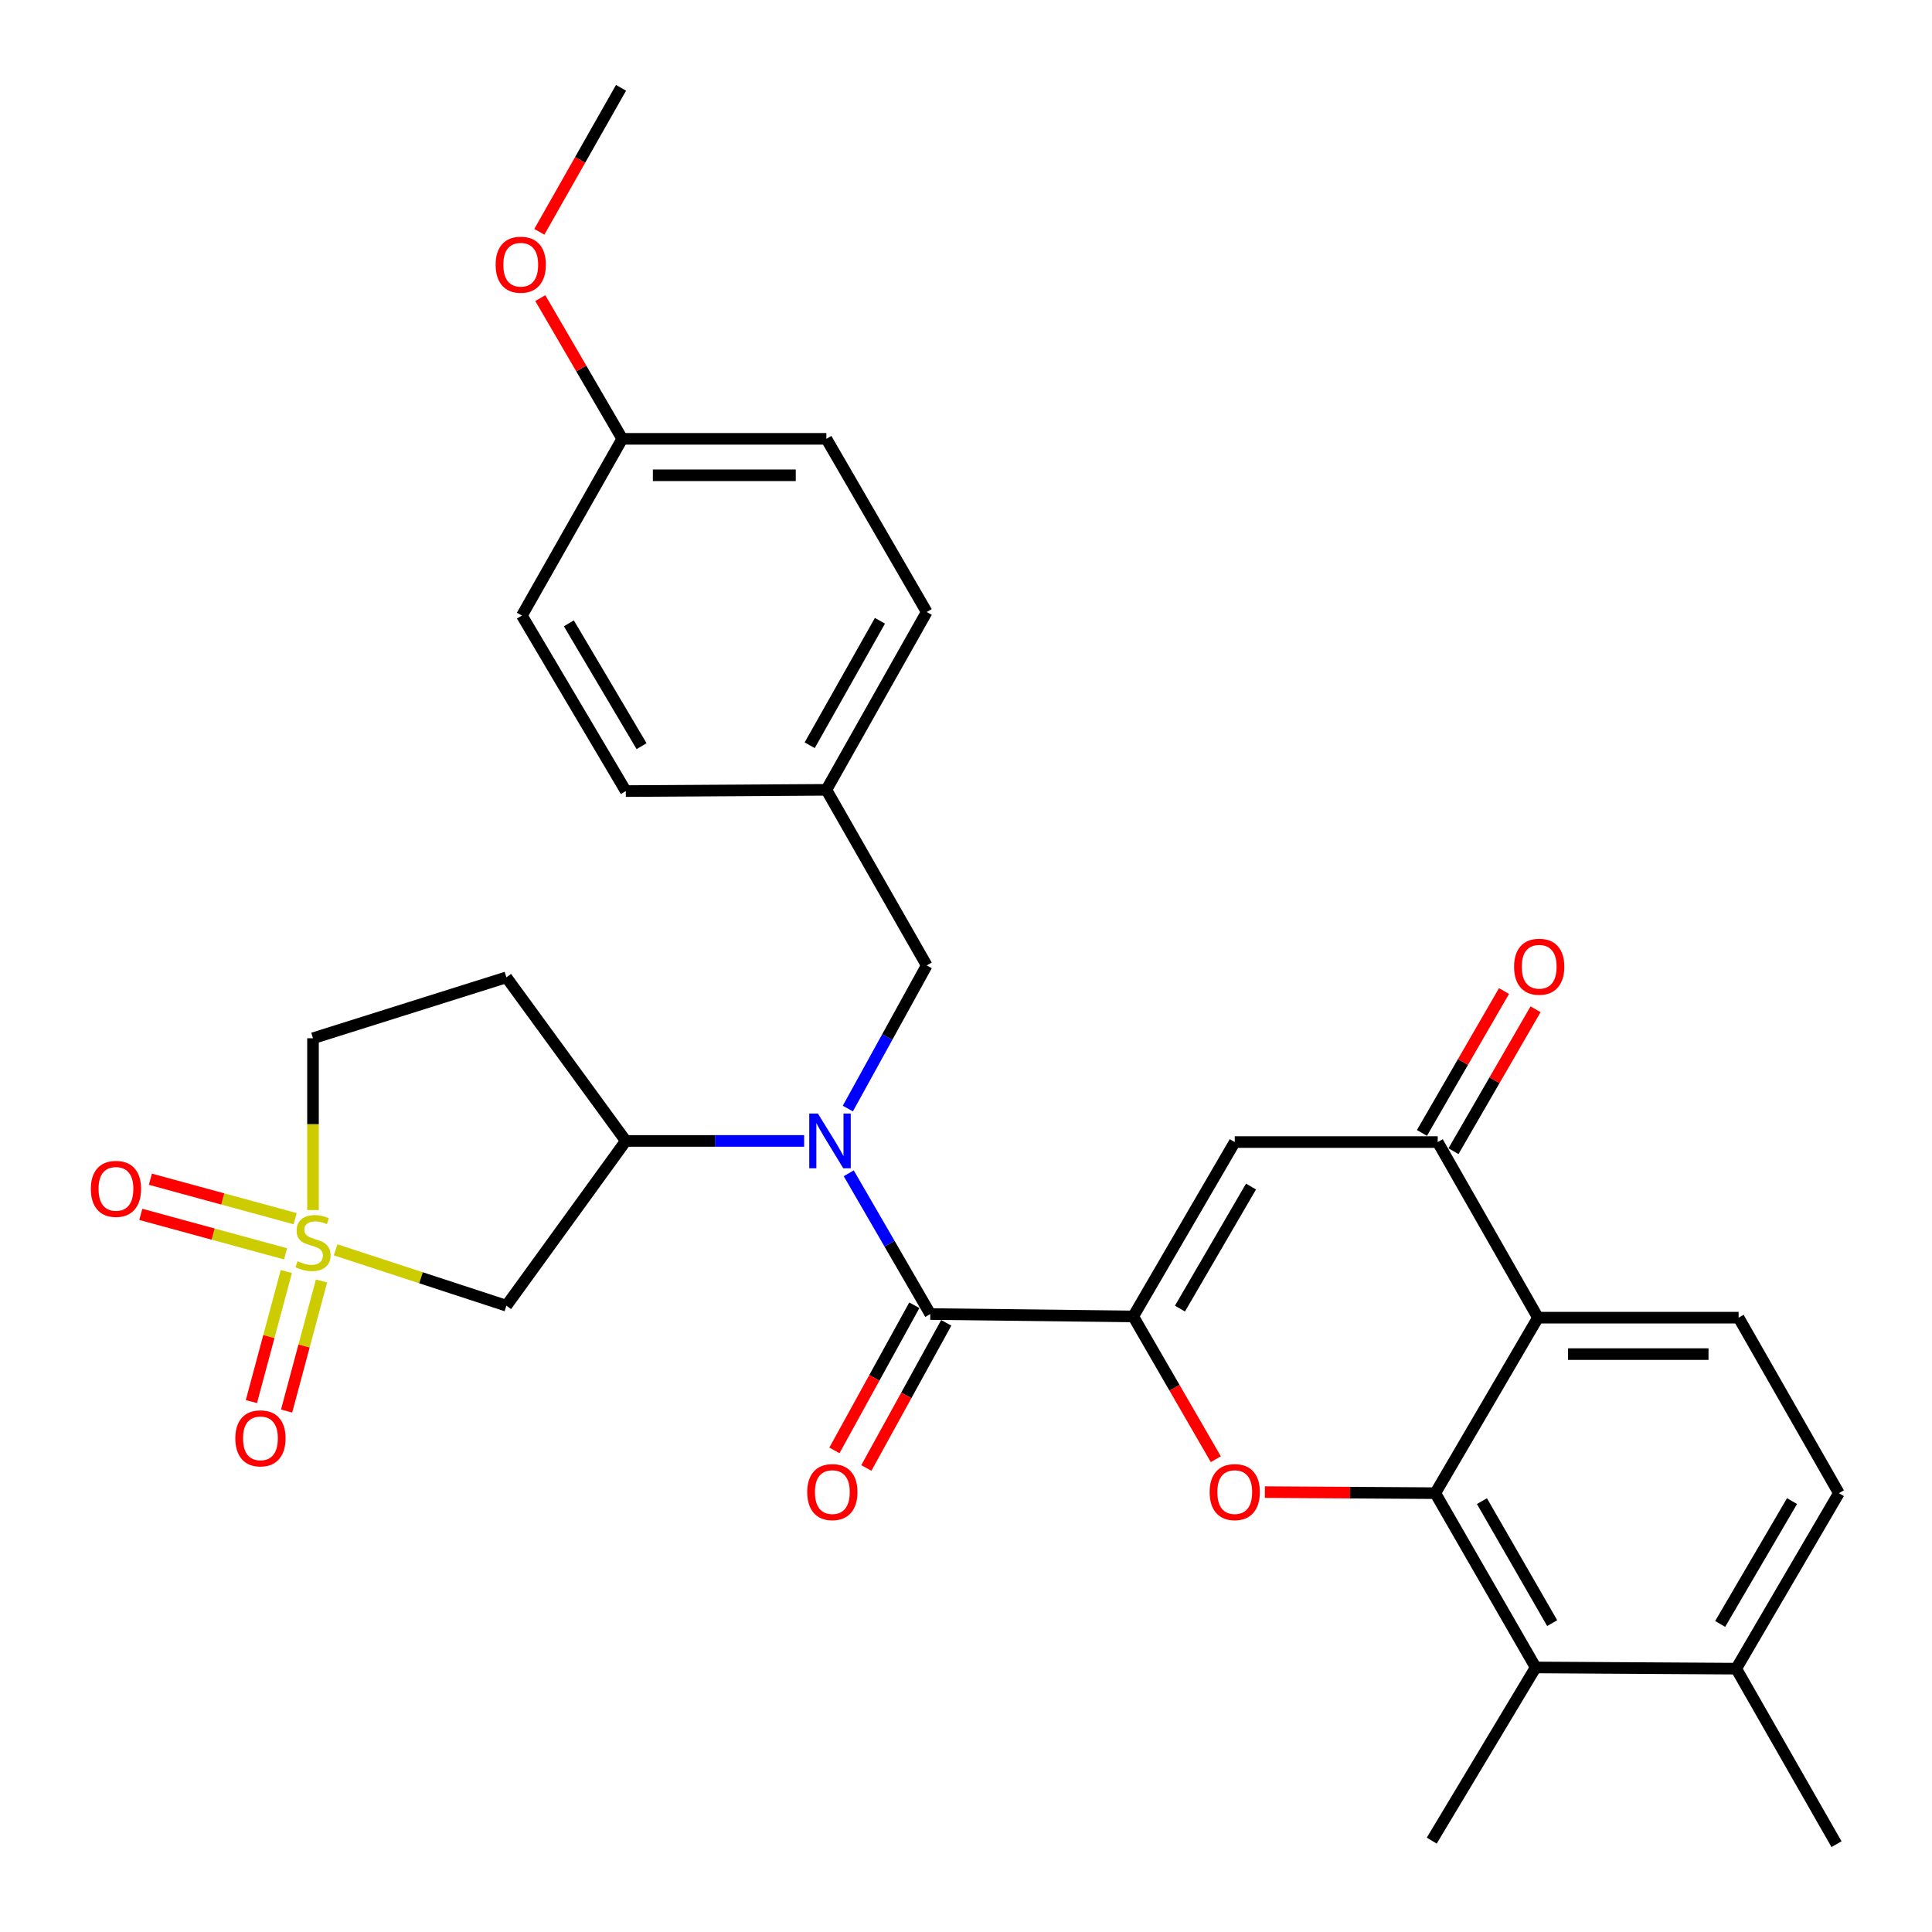 <?xml version='1.0' encoding='iso-8859-1'?>
<svg version='1.1' baseProfile='full'
              xmlns='http://www.w3.org/2000/svg'
                      xmlns:rdkit='http://www.rdkit.org/xml'
                      xmlns:xlink='http://www.w3.org/1999/xlink'
                  xml:space='preserve'
width='1000px' height='1000px' viewBox='0 0 1000 1000'>
<!-- END OF HEADER -->
<rect style='opacity:1.0;fill:#FFFFFF;stroke:none' width='1000' height='1000' x='0' y='0'> </rect>
<path class='bond-2' d='M 586.562,681.382 L 607.931,718.329' style='fill:none;fill-rule:evenodd;stroke:#000000;stroke-width:6px;stroke-linecap:butt;stroke-linejoin:miter;stroke-opacity:1' />
<path class='bond-2' d='M 607.931,718.329 L 629.301,755.277' style='fill:none;fill-rule:evenodd;stroke:#FF0000;stroke-width:6px;stroke-linecap:butt;stroke-linejoin:miter;stroke-opacity:1' />
<path class='bond-3' d='M 586.562,681.382 L 481.515,680.146' style='fill:none;fill-rule:evenodd;stroke:#000000;stroke-width:6px;stroke-linecap:butt;stroke-linejoin:miter;stroke-opacity:1' />
<path class='bond-5' d='M 586.562,681.382 L 639.101,591.131' style='fill:none;fill-rule:evenodd;stroke:#000000;stroke-width:6px;stroke-linecap:butt;stroke-linejoin:miter;stroke-opacity:1' />
<path class='bond-5' d='M 610.743,677.334 L 647.52,614.158' style='fill:none;fill-rule:evenodd;stroke:#000000;stroke-width:6px;stroke-linecap:butt;stroke-linejoin:miter;stroke-opacity:1' />
<path class='bond-0' d='M 173.719,646.915 L 217.913,661.372' style='fill:none;fill-rule:evenodd;stroke:#CCCC00;stroke-width:6px;stroke-linecap:butt;stroke-linejoin:miter;stroke-opacity:1' />
<path class='bond-0' d='M 217.913,661.372 L 262.107,675.829' style='fill:none;fill-rule:evenodd;stroke:#000000;stroke-width:6px;stroke-linecap:butt;stroke-linejoin:miter;stroke-opacity:1' />
<path class='bond-12' d='M 152.764,630.788 L 115.301,620.573' style='fill:none;fill-rule:evenodd;stroke:#CCCC00;stroke-width:6px;stroke-linecap:butt;stroke-linejoin:miter;stroke-opacity:1' />
<path class='bond-12' d='M 115.301,620.573 L 77.839,610.358' style='fill:none;fill-rule:evenodd;stroke:#FF0000;stroke-width:6px;stroke-linecap:butt;stroke-linejoin:miter;stroke-opacity:1' />
<path class='bond-12' d='M 147.802,648.985 L 110.339,638.77' style='fill:none;fill-rule:evenodd;stroke:#CCCC00;stroke-width:6px;stroke-linecap:butt;stroke-linejoin:miter;stroke-opacity:1' />
<path class='bond-12' d='M 110.339,638.77 L 72.877,628.555' style='fill:none;fill-rule:evenodd;stroke:#FF0000;stroke-width:6px;stroke-linecap:butt;stroke-linejoin:miter;stroke-opacity:1' />
<path class='bond-13' d='M 148.199,658.141 L 139.161,691.803' style='fill:none;fill-rule:evenodd;stroke:#CCCC00;stroke-width:6px;stroke-linecap:butt;stroke-linejoin:miter;stroke-opacity:1' />
<path class='bond-13' d='M 139.161,691.803 L 130.123,725.465' style='fill:none;fill-rule:evenodd;stroke:#FF0000;stroke-width:6px;stroke-linecap:butt;stroke-linejoin:miter;stroke-opacity:1' />
<path class='bond-13' d='M 166.415,663.031 L 157.377,696.694' style='fill:none;fill-rule:evenodd;stroke:#CCCC00;stroke-width:6px;stroke-linecap:butt;stroke-linejoin:miter;stroke-opacity:1' />
<path class='bond-13' d='M 157.377,696.694 L 148.339,730.356' style='fill:none;fill-rule:evenodd;stroke:#FF0000;stroke-width:6px;stroke-linecap:butt;stroke-linejoin:miter;stroke-opacity:1' />
<path class='bond-33' d='M 162.006,626.321 L 162.006,581.859' style='fill:none;fill-rule:evenodd;stroke:#CCCC00;stroke-width:6px;stroke-linecap:butt;stroke-linejoin:miter;stroke-opacity:1' />
<path class='bond-33' d='M 162.006,581.859 L 162.006,537.398' style='fill:none;fill-rule:evenodd;stroke:#000000;stroke-width:6px;stroke-linecap:butt;stroke-linejoin:miter;stroke-opacity:1' />
<path class='bond-1' d='M 742.911,772.859 L 698.804,772.588' style='fill:none;fill-rule:evenodd;stroke:#000000;stroke-width:6px;stroke-linecap:butt;stroke-linejoin:miter;stroke-opacity:1' />
<path class='bond-1' d='M 698.804,772.588 L 654.696,772.316' style='fill:none;fill-rule:evenodd;stroke:#FF0000;stroke-width:6px;stroke-linecap:butt;stroke-linejoin:miter;stroke-opacity:1' />
<path class='bond-10' d='M 742.911,772.859 L 794.853,863.068' style='fill:none;fill-rule:evenodd;stroke:#000000;stroke-width:6px;stroke-linecap:butt;stroke-linejoin:miter;stroke-opacity:1' />
<path class='bond-10' d='M 767.048,776.979 L 803.407,840.126' style='fill:none;fill-rule:evenodd;stroke:#000000;stroke-width:6px;stroke-linecap:butt;stroke-linejoin:miter;stroke-opacity:1' />
<path class='bond-31' d='M 742.911,772.859 L 796.047,682.021' style='fill:none;fill-rule:evenodd;stroke:#000000;stroke-width:6px;stroke-linecap:butt;stroke-linejoin:miter;stroke-opacity:1' />
<path class='bond-6' d='M 481.515,680.146 L 460.412,643.72' style='fill:none;fill-rule:evenodd;stroke:#000000;stroke-width:6px;stroke-linecap:butt;stroke-linejoin:miter;stroke-opacity:1' />
<path class='bond-6' d='M 460.412,643.72 L 439.308,607.293' style='fill:none;fill-rule:evenodd;stroke:#0000FF;stroke-width:6px;stroke-linecap:butt;stroke-linejoin:miter;stroke-opacity:1' />
<path class='bond-17' d='M 473.254,675.597 L 452.572,713.161' style='fill:none;fill-rule:evenodd;stroke:#000000;stroke-width:6px;stroke-linecap:butt;stroke-linejoin:miter;stroke-opacity:1' />
<path class='bond-17' d='M 452.572,713.161 L 431.89,750.724' style='fill:none;fill-rule:evenodd;stroke:#FF0000;stroke-width:6px;stroke-linecap:butt;stroke-linejoin:miter;stroke-opacity:1' />
<path class='bond-17' d='M 489.776,684.694 L 469.095,722.258' style='fill:none;fill-rule:evenodd;stroke:#000000;stroke-width:6px;stroke-linecap:butt;stroke-linejoin:miter;stroke-opacity:1' />
<path class='bond-17' d='M 469.095,722.258 L 448.413,759.821' style='fill:none;fill-rule:evenodd;stroke:#FF0000;stroke-width:6px;stroke-linecap:butt;stroke-linejoin:miter;stroke-opacity:1' />
<path class='bond-4' d='M 796.047,682.021 L 744.158,591.131' style='fill:none;fill-rule:evenodd;stroke:#000000;stroke-width:6px;stroke-linecap:butt;stroke-linejoin:miter;stroke-opacity:1' />
<path class='bond-11' d='M 796.047,682.021 L 899.899,682.021' style='fill:none;fill-rule:evenodd;stroke:#000000;stroke-width:6px;stroke-linecap:butt;stroke-linejoin:miter;stroke-opacity:1' />
<path class='bond-11' d='M 811.625,700.883 L 884.322,700.883' style='fill:none;fill-rule:evenodd;stroke:#000000;stroke-width:6px;stroke-linecap:butt;stroke-linejoin:miter;stroke-opacity:1' />
<path class='bond-7' d='M 639.101,591.131 L 744.158,591.131' style='fill:none;fill-rule:evenodd;stroke:#000000;stroke-width:6px;stroke-linecap:butt;stroke-linejoin:miter;stroke-opacity:1' />
<path class='bond-9' d='M 416.223,590.544 L 370.071,590.544' style='fill:none;fill-rule:evenodd;stroke:#0000FF;stroke-width:6px;stroke-linecap:butt;stroke-linejoin:miter;stroke-opacity:1' />
<path class='bond-9' d='M 370.071,590.544 L 323.919,590.544' style='fill:none;fill-rule:evenodd;stroke:#000000;stroke-width:6px;stroke-linecap:butt;stroke-linejoin:miter;stroke-opacity:1' />
<path class='bond-15' d='M 438.838,573.791 L 459.255,536.749' style='fill:none;fill-rule:evenodd;stroke:#0000FF;stroke-width:6px;stroke-linecap:butt;stroke-linejoin:miter;stroke-opacity:1' />
<path class='bond-15' d='M 459.255,536.749 L 479.671,499.707' style='fill:none;fill-rule:evenodd;stroke:#000000;stroke-width:6px;stroke-linecap:butt;stroke-linejoin:miter;stroke-opacity:1' />
<path class='bond-19' d='M 752.322,595.852 L 773.56,559.125' style='fill:none;fill-rule:evenodd;stroke:#000000;stroke-width:6px;stroke-linecap:butt;stroke-linejoin:miter;stroke-opacity:1' />
<path class='bond-19' d='M 773.56,559.125 L 794.798,522.398' style='fill:none;fill-rule:evenodd;stroke:#FF0000;stroke-width:6px;stroke-linecap:butt;stroke-linejoin:miter;stroke-opacity:1' />
<path class='bond-19' d='M 735.994,586.41 L 757.232,549.683' style='fill:none;fill-rule:evenodd;stroke:#000000;stroke-width:6px;stroke-linecap:butt;stroke-linejoin:miter;stroke-opacity:1' />
<path class='bond-19' d='M 757.232,549.683 L 778.47,512.956' style='fill:none;fill-rule:evenodd;stroke:#FF0000;stroke-width:6px;stroke-linecap:butt;stroke-linejoin:miter;stroke-opacity:1' />
<path class='bond-8' d='M 262.107,675.829 L 323.919,590.544' style='fill:none;fill-rule:evenodd;stroke:#000000;stroke-width:6px;stroke-linecap:butt;stroke-linejoin:miter;stroke-opacity:1' />
<path class='bond-14' d='M 323.919,590.544 L 262.107,505.868' style='fill:none;fill-rule:evenodd;stroke:#000000;stroke-width:6px;stroke-linecap:butt;stroke-linejoin:miter;stroke-opacity:1' />
<path class='bond-18' d='M 794.853,863.068 L 898.663,863.697' style='fill:none;fill-rule:evenodd;stroke:#000000;stroke-width:6px;stroke-linecap:butt;stroke-linejoin:miter;stroke-opacity:1' />
<path class='bond-27' d='M 794.853,863.068 L 741.067,952.701' style='fill:none;fill-rule:evenodd;stroke:#000000;stroke-width:6px;stroke-linecap:butt;stroke-linejoin:miter;stroke-opacity:1' />
<path class='bond-20' d='M 899.899,682.021 L 951.799,772.859' style='fill:none;fill-rule:evenodd;stroke:#000000;stroke-width:6px;stroke-linecap:butt;stroke-linejoin:miter;stroke-opacity:1' />
<path class='bond-16' d='M 262.107,505.868 L 162.006,537.398' style='fill:none;fill-rule:evenodd;stroke:#000000;stroke-width:6px;stroke-linecap:butt;stroke-linejoin:miter;stroke-opacity:1' />
<path class='bond-21' d='M 479.671,499.707 L 427.729,408.816' style='fill:none;fill-rule:evenodd;stroke:#000000;stroke-width:6px;stroke-linecap:butt;stroke-linejoin:miter;stroke-opacity:1' />
<path class='bond-29' d='M 898.663,863.697 L 950.573,954.545' style='fill:none;fill-rule:evenodd;stroke:#000000;stroke-width:6px;stroke-linecap:butt;stroke-linejoin:miter;stroke-opacity:1' />
<path class='bond-32' d='M 898.663,863.697 L 951.799,772.859' style='fill:none;fill-rule:evenodd;stroke:#000000;stroke-width:6px;stroke-linecap:butt;stroke-linejoin:miter;stroke-opacity:1' />
<path class='bond-32' d='M 890.353,840.548 L 927.548,776.962' style='fill:none;fill-rule:evenodd;stroke:#000000;stroke-width:6px;stroke-linecap:butt;stroke-linejoin:miter;stroke-opacity:1' />
<path class='bond-23' d='M 427.729,408.816 L 323.919,409.456' style='fill:none;fill-rule:evenodd;stroke:#000000;stroke-width:6px;stroke-linecap:butt;stroke-linejoin:miter;stroke-opacity:1' />
<path class='bond-24' d='M 427.729,408.816 L 479.671,316.774' style='fill:none;fill-rule:evenodd;stroke:#000000;stroke-width:6px;stroke-linecap:butt;stroke-linejoin:miter;stroke-opacity:1' />
<path class='bond-24' d='M 419.094,385.74 L 455.454,321.31' style='fill:none;fill-rule:evenodd;stroke:#000000;stroke-width:6px;stroke-linecap:butt;stroke-linejoin:miter;stroke-opacity:1' />
<path class='bond-22' d='M 322.075,227.141 L 427.729,227.141' style='fill:none;fill-rule:evenodd;stroke:#000000;stroke-width:6px;stroke-linecap:butt;stroke-linejoin:miter;stroke-opacity:1' />
<path class='bond-22' d='M 337.923,246.002 L 411.881,246.002' style='fill:none;fill-rule:evenodd;stroke:#000000;stroke-width:6px;stroke-linecap:butt;stroke-linejoin:miter;stroke-opacity:1' />
<path class='bond-28' d='M 322.075,227.141 L 300.864,190.721' style='fill:none;fill-rule:evenodd;stroke:#000000;stroke-width:6px;stroke-linecap:butt;stroke-linejoin:miter;stroke-opacity:1' />
<path class='bond-28' d='M 300.864,190.721 L 279.652,154.301' style='fill:none;fill-rule:evenodd;stroke:#FF0000;stroke-width:6px;stroke-linecap:butt;stroke-linejoin:miter;stroke-opacity:1' />
<path class='bond-34' d='M 322.075,227.141 L 270.144,318.618' style='fill:none;fill-rule:evenodd;stroke:#000000;stroke-width:6px;stroke-linecap:butt;stroke-linejoin:miter;stroke-opacity:1' />
<path class='bond-26' d='M 323.919,409.456 L 270.144,318.618' style='fill:none;fill-rule:evenodd;stroke:#000000;stroke-width:6px;stroke-linecap:butt;stroke-linejoin:miter;stroke-opacity:1' />
<path class='bond-26' d='M 332.083,386.222 L 294.44,322.635' style='fill:none;fill-rule:evenodd;stroke:#000000;stroke-width:6px;stroke-linecap:butt;stroke-linejoin:miter;stroke-opacity:1' />
<path class='bond-25' d='M 479.671,316.774 L 427.729,227.141' style='fill:none;fill-rule:evenodd;stroke:#000000;stroke-width:6px;stroke-linecap:butt;stroke-linejoin:miter;stroke-opacity:1' />
<path class='bond-30' d='M 279.154,119.982 L 300.3,82.718' style='fill:none;fill-rule:evenodd;stroke:#FF0000;stroke-width:6px;stroke-linecap:butt;stroke-linejoin:miter;stroke-opacity:1' />
<path class='bond-30' d='M 300.3,82.718 L 321.446,45.455' style='fill:none;fill-rule:evenodd;stroke:#000000;stroke-width:6px;stroke-linecap:butt;stroke-linejoin:miter;stroke-opacity:1' />
<path  class='atom-1' d='M 154.006 652.803
Q 154.326 652.923, 155.646 653.483
Q 156.966 654.043, 158.406 654.403
Q 159.886 654.723, 161.326 654.723
Q 164.006 654.723, 165.566 653.443
Q 167.126 652.123, 167.126 649.843
Q 167.126 648.283, 166.326 647.323
Q 165.566 646.363, 164.366 645.843
Q 163.166 645.323, 161.166 644.723
Q 158.646 643.963, 157.126 643.243
Q 155.646 642.523, 154.566 641.003
Q 153.526 639.483, 153.526 636.923
Q 153.526 633.363, 155.926 631.163
Q 158.366 628.963, 163.166 628.963
Q 166.446 628.963, 170.166 630.523
L 169.246 633.603
Q 165.846 632.203, 163.286 632.203
Q 160.526 632.203, 159.006 633.363
Q 157.486 634.483, 157.526 636.443
Q 157.526 637.963, 158.286 638.883
Q 159.086 639.803, 160.206 640.323
Q 161.366 640.843, 163.286 641.443
Q 165.846 642.243, 167.366 643.043
Q 168.886 643.843, 169.966 645.483
Q 171.086 647.083, 171.086 649.843
Q 171.086 653.763, 168.446 655.883
Q 165.846 657.963, 161.486 657.963
Q 158.966 657.963, 157.046 657.403
Q 155.166 656.883, 152.926 655.963
L 154.006 652.803
' fill='#CCCC00'/>
<path  class='atom-3' d='M 626.101 772.3
Q 626.101 765.5, 629.461 761.7
Q 632.821 757.9, 639.101 757.9
Q 645.381 757.9, 648.741 761.7
Q 652.101 765.5, 652.101 772.3
Q 652.101 779.18, 648.701 783.1
Q 645.301 786.98, 639.101 786.98
Q 632.861 786.98, 629.461 783.1
Q 626.101 779.22, 626.101 772.3
M 639.101 783.78
Q 643.421 783.78, 645.741 780.9
Q 648.101 777.98, 648.101 772.3
Q 648.101 766.74, 645.741 763.94
Q 643.421 761.1, 639.101 761.1
Q 634.781 761.1, 632.421 763.9
Q 630.101 766.7, 630.101 772.3
Q 630.101 778.02, 632.421 780.9
Q 634.781 783.78, 639.101 783.78
' fill='#FF0000'/>
<path  class='atom-7' d='M 423.345 576.384
L 432.625 591.384
Q 433.545 592.864, 435.025 595.544
Q 436.505 598.224, 436.585 598.384
L 436.585 576.384
L 440.345 576.384
L 440.345 604.704
L 436.465 604.704
L 426.505 588.304
Q 425.345 586.384, 424.105 584.184
Q 422.905 581.984, 422.545 581.304
L 422.545 604.704
L 418.865 604.704
L 418.865 576.384
L 423.345 576.384
' fill='#0000FF'/>
<path  class='atom-13' d='M 47.019 615.354
Q 47.019 608.554, 50.379 604.754
Q 53.739 600.954, 60.019 600.954
Q 66.299 600.954, 69.659 604.754
Q 73.019 608.554, 73.019 615.354
Q 73.019 622.234, 69.619 626.154
Q 66.219 630.034, 60.019 630.034
Q 53.779 630.034, 50.379 626.154
Q 47.019 622.274, 47.019 615.354
M 60.019 626.834
Q 64.339 626.834, 66.659 623.954
Q 69.019 621.034, 69.019 615.354
Q 69.019 609.794, 66.659 606.994
Q 64.339 604.154, 60.019 604.154
Q 55.699 604.154, 53.339 606.954
Q 51.019 609.754, 51.019 615.354
Q 51.019 621.074, 53.339 623.954
Q 55.699 626.834, 60.019 626.834
' fill='#FF0000'/>
<path  class='atom-14' d='M 121.804 744.48
Q 121.804 737.68, 125.164 733.88
Q 128.524 730.08, 134.804 730.08
Q 141.084 730.08, 144.444 733.88
Q 147.804 737.68, 147.804 744.48
Q 147.804 751.36, 144.404 755.28
Q 141.004 759.16, 134.804 759.16
Q 128.564 759.16, 125.164 755.28
Q 121.804 751.4, 121.804 744.48
M 134.804 755.96
Q 139.124 755.96, 141.444 753.08
Q 143.804 750.16, 143.804 744.48
Q 143.804 738.92, 141.444 736.12
Q 139.124 733.28, 134.804 733.28
Q 130.484 733.28, 128.124 736.08
Q 125.804 738.88, 125.804 744.48
Q 125.804 750.2, 128.124 753.08
Q 130.484 755.96, 134.804 755.96
' fill='#FF0000'/>
<path  class='atom-18' d='M 417.82 772.3
Q 417.82 765.5, 421.18 761.7
Q 424.54 757.9, 430.82 757.9
Q 437.1 757.9, 440.46 761.7
Q 443.82 765.5, 443.82 772.3
Q 443.82 779.18, 440.42 783.1
Q 437.02 786.98, 430.82 786.98
Q 424.58 786.98, 421.18 783.1
Q 417.82 779.22, 417.82 772.3
M 430.82 783.78
Q 435.14 783.78, 437.46 780.9
Q 439.82 777.98, 439.82 772.3
Q 439.82 766.74, 437.46 763.94
Q 435.14 761.1, 430.82 761.1
Q 426.5 761.1, 424.14 763.9
Q 421.82 766.7, 421.82 772.3
Q 421.82 778.02, 424.14 780.9
Q 426.5 783.78, 430.82 783.78
' fill='#FF0000'/>
<path  class='atom-20' d='M 783.687 500.373
Q 783.687 493.573, 787.047 489.773
Q 790.407 485.973, 796.687 485.973
Q 802.967 485.973, 806.327 489.773
Q 809.687 493.573, 809.687 500.373
Q 809.687 507.253, 806.287 511.173
Q 802.887 515.053, 796.687 515.053
Q 790.447 515.053, 787.047 511.173
Q 783.687 507.293, 783.687 500.373
M 796.687 511.853
Q 801.007 511.853, 803.327 508.973
Q 805.687 506.053, 805.687 500.373
Q 805.687 494.813, 803.327 492.013
Q 801.007 489.173, 796.687 489.173
Q 792.367 489.173, 790.007 491.973
Q 787.687 494.773, 787.687 500.373
Q 787.687 506.093, 790.007 508.973
Q 792.367 511.853, 796.687 511.853
' fill='#FF0000'/>
<path  class='atom-29' d='M 256.536 137.012
Q 256.536 130.212, 259.896 126.412
Q 263.256 122.612, 269.536 122.612
Q 275.816 122.612, 279.176 126.412
Q 282.536 130.212, 282.536 137.012
Q 282.536 143.892, 279.136 147.812
Q 275.736 151.692, 269.536 151.692
Q 263.296 151.692, 259.896 147.812
Q 256.536 143.932, 256.536 137.012
M 269.536 148.492
Q 273.856 148.492, 276.176 145.612
Q 278.536 142.692, 278.536 137.012
Q 278.536 131.452, 276.176 128.652
Q 273.856 125.812, 269.536 125.812
Q 265.216 125.812, 262.856 128.612
Q 260.536 131.412, 260.536 137.012
Q 260.536 142.732, 262.856 145.612
Q 265.216 148.492, 269.536 148.492
' fill='#FF0000'/>
</svg>
